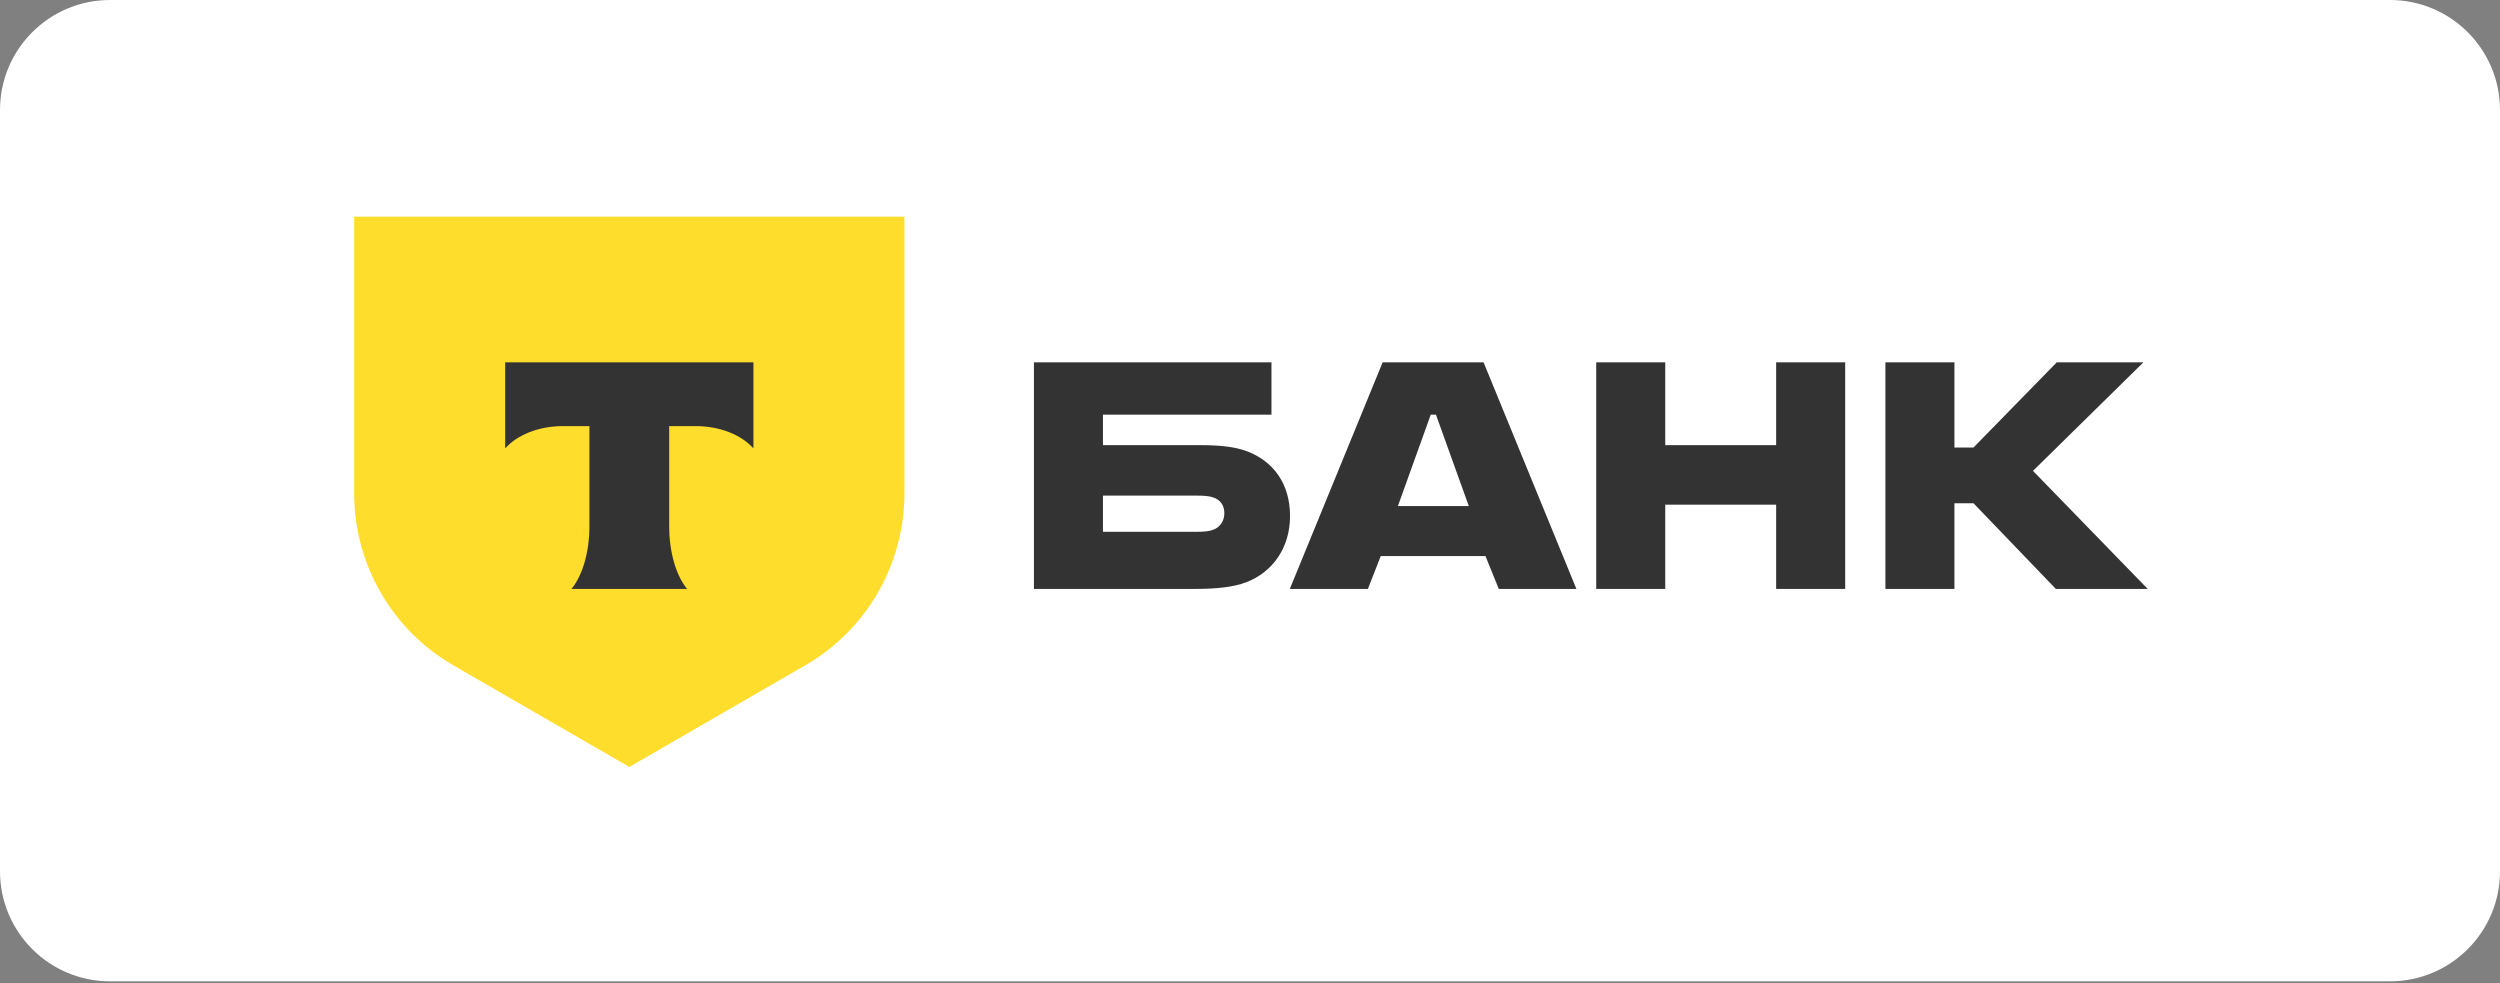 <?xml version="1.0" encoding="UTF-8"?> <svg xmlns="http://www.w3.org/2000/svg" width="600" height="236" viewBox="0 0 600 236" fill="none"><rect x="0" y="0" width="600" height="236" fill="#808080" stroke="none"/><g clip-path="url(#clip0_5123_2)"><path d="M573.587 0H26.413C11.826 0 0 11.826 0 26.413V209.108C0 223.696 11.826 235.522 26.413 235.522H573.587C588.174 235.522 600 223.696 600 209.108V26.413C600 11.826 588.174 0 573.587 0Z" fill="white"></path><path d="M299.325 108.323C296.355 107.18 292.471 106.838 288.244 106.838H264.708V99.526H305.152V86.959H248.143V141.34H286.758C292.128 141.34 296.126 140.883 299.097 139.74C305.381 137.341 309.608 131.515 309.608 123.86C309.608 116.092 305.609 110.722 299.325 108.323ZM291.1 127.173C290.186 127.516 288.929 127.63 287.329 127.63H264.708V118.948H287.329C289.158 118.948 290.642 119.063 291.785 119.633C293.156 120.319 293.842 121.576 293.842 123.175C293.842 124.774 293.042 126.488 291.1 127.173Z" fill="#333333"></path><path d="M356.056 86.959H331.836L309.558 141.34H328.295L331.379 133.457H356.513L359.712 141.34H378.335L356.056 86.959ZM335.492 121.461L343.375 99.526H344.632L352.515 121.461H335.492Z" fill="#333333"></path><path d="M399.658 121.119V141.34H383.093V86.959H399.658V106.838H426.277V86.959H442.843V141.34H426.277V121.119H399.658Z" fill="#333333"></path><path d="M469.064 120.776V141.34H452.498V86.959H469.064V107.409H473.634L493.627 86.959H514.42L487.915 113.007L515.448 141.34H493.399L473.634 120.776H469.064Z" fill="#333333"></path><path d="M85 52H217.068V118.42C217.068 135.448 207.984 151.182 193.239 159.697L151.034 184.068L108.829 159.697C94.083 151.182 85 135.448 85 118.42V52Z" fill="#FFDD2D"></path><path fill-rule="evenodd" clip-rule="evenodd" d="M121.245 86.959V107.617C124.07 104.427 129.206 102.268 135.079 102.268H141.461V126.283C141.461 132.672 139.725 138.264 137.149 141.34H164.909C162.339 138.261 160.607 132.676 160.607 126.295V102.268H166.989C172.861 102.268 177.997 104.427 180.823 107.617V86.959H121.245Z" fill="#333333"></path></g><defs><clipPath id="clip0_5123_2"><rect width="600" height="235.522" fill="white"></rect></clipPath></defs></svg> 